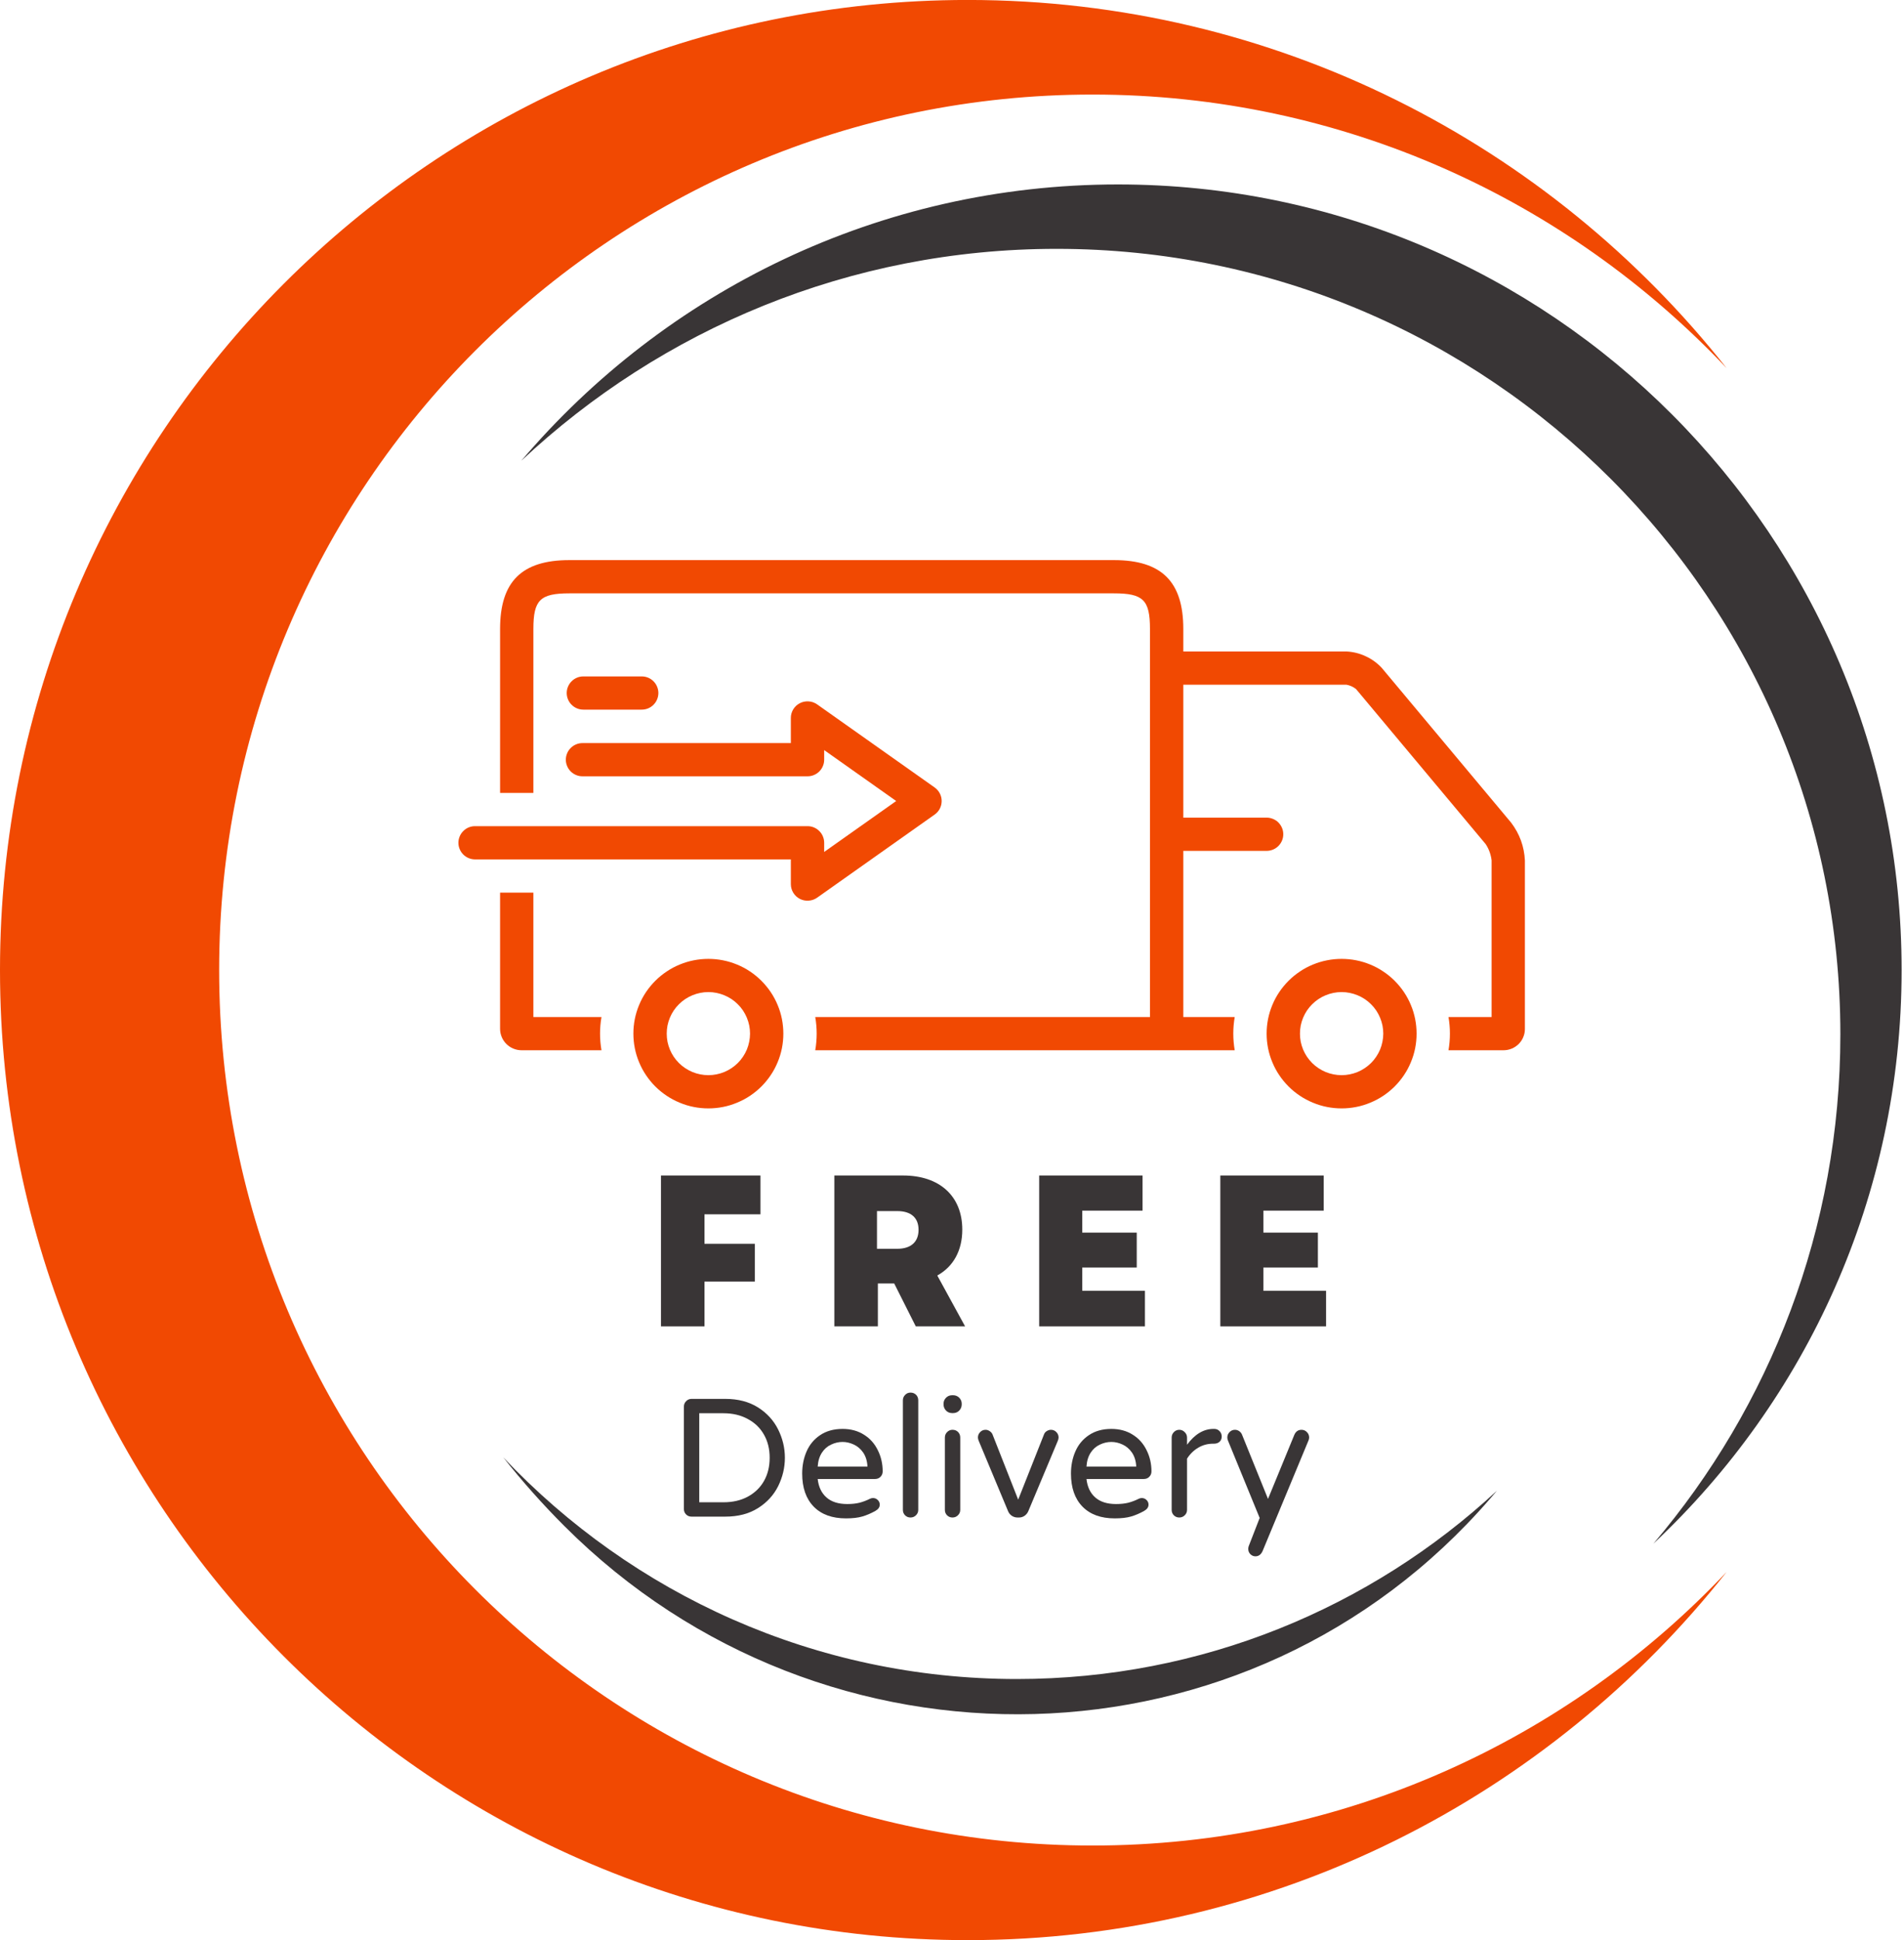 <?xml version="1.0" encoding="UTF-8" standalone="no"?><!DOCTYPE svg PUBLIC "-//W3C//DTD SVG 1.1//EN" "http://www.w3.org/Graphics/SVG/1.1/DTD/svg11.dtd"><svg width="100%" height="100%" viewBox="0 0 271 276" version="1.1" xmlns="http://www.w3.org/2000/svg" xmlns:xlink="http://www.w3.org/1999/xlink" xml:space="preserve" xmlns:serif="http://www.serif.com/" style="fill-rule:evenodd;clip-rule:evenodd;stroke-linejoin:round;stroke-miterlimit:2;"><g><clipPath id="_clip1"><rect x="-0.188" y="0" width="247.031" height="276"/></clipPath><g clip-path="url(#_clip1)"><path d="M155.495,262.547c-68.646,-0 -124.302,-55.761 -124.302,-124.547c-0,-68.786 55.656,-124.547 124.302,-124.547c35.552,0 67.604,14.958 90.26,38.922c-25.229,-31.906 -64.239,-52.38 -108.021,-52.38c-76.067,-0 -137.734,61.786 -137.734,138.005c0,76.219 61.667,138.005 137.734,138.005c43.782,0 82.792,-20.474 108.021,-52.38c-22.656,23.969 -54.708,38.922 -90.26,38.922" style="fill:#f14902;fill-rule:nonzero;"/></g></g><path d="M213.057,212.073c-17.948,16.62 -41.948,26.786 -68.317,26.786c-28.787,0 -54.745,-12.109 -73.094,-31.515c2.708,3.427 5.609,6.687 8.693,9.765c36.968,36.964 97.536,35.625 131.75,-3.906c0.322,-0.375 0.645,-0.75 0.968,-1.13" style="fill:#393536;fill-rule:nonzero;"/><g><path d="M159.125,26.24c-34.01,-0 -64.464,15.255 -84.922,39.302c19.943,-18.693 46.734,-30.141 76.193,-30.141c61.604,0 111.547,50.031 111.547,111.755c-0,27.646 -10.021,52.938 -26.615,72.448c21.745,-20.396 35.333,-49.406 35.333,-81.604c0,-61.724 -49.932,-111.76 -111.536,-111.76" style="fill:#393536;fill-rule:nonzero;"/></g><g><path d="M215.099,117.052l-18.438,-22.047c-0.651,-0.693 -1.406,-1.239 -2.27,-1.64c-0.86,-0.407 -1.771,-0.631 -2.719,-0.683l-23.25,0l-0,-3.208c-0,-6.74 -3.094,-9.792 -9.87,-9.792l-77.51,0c-6.776,0 -9.865,3.052 -9.865,9.792l0,23.328l4.74,0l-0,-23.328c-0,-4.12 0.958,-5.063 5.125,-5.063l77.51,0c4.167,0 5.125,0.943 5.125,5.063l0,55.208l-47.641,0c0.271,1.573 0.271,3.151 0,4.729l59.704,0c-0.271,-1.578 -0.271,-3.156 -0,-4.729l-7.318,0l-0,-23.635l11.859,-0c0.313,-0 0.615,-0.063 0.906,-0.182c0.292,-0.12 0.547,-0.292 0.771,-0.511c0.219,-0.224 0.391,-0.479 0.511,-0.765c0.125,-0.292 0.182,-0.594 0.182,-0.907c0,-0.312 -0.057,-0.614 -0.182,-0.906c-0.12,-0.286 -0.292,-0.542 -0.511,-0.766c-0.224,-0.224 -0.479,-0.39 -0.771,-0.51c-0.291,-0.12 -0.593,-0.182 -0.906,-0.182l-11.859,-0l-0,-18.907l23.234,0c0.505,0.094 0.959,0.303 1.36,0.625l18.442,22.047c0.464,0.703 0.745,1.48 0.844,2.318l0,22.281l-6.135,0c0.27,1.573 0.27,3.151 -0,4.729l7.833,0c0.401,0 0.792,-0.078 1.161,-0.229c0.375,-0.156 0.704,-0.375 0.99,-0.656c0.281,-0.281 0.505,-0.609 0.656,-0.979c0.157,-0.37 0.235,-0.755 0.235,-1.162l-0,-23.984c-0.099,-1.979 -0.745,-3.76 -1.943,-5.349Z" style="fill:#f14902;fill-rule:nonzero;"/></g><g><path d="M190.953,136.411c-0.703,0 -1.396,0.068 -2.083,0.204c-0.688,0.135 -1.354,0.338 -2,0.604c-0.651,0.265 -1.266,0.593 -1.844,0.984c-0.583,0.386 -1.125,0.828 -1.62,1.323c-0.495,0.495 -0.937,1.031 -1.328,1.609c-0.391,0.584 -0.719,1.193 -0.984,1.839c-0.271,0.646 -0.474,1.312 -0.61,1.995c-0.135,0.687 -0.203,1.38 -0.203,2.078c0,0.698 0.068,1.39 0.203,2.073c0.136,0.687 0.339,1.349 0.61,1.995c0.265,0.645 0.593,1.26 0.984,1.838c0.391,0.583 0.833,1.12 1.328,1.615c0.495,0.494 1.037,0.932 1.62,1.323c0.578,0.385 1.193,0.713 1.844,0.979c0.646,0.271 1.312,0.474 2,0.609c0.687,0.136 1.38,0.203 2.083,0.203c0.703,0 1.396,-0.067 2.083,-0.203c0.688,-0.135 1.355,-0.338 2,-0.609c0.651,-0.266 1.266,-0.594 1.849,-0.979c0.579,-0.391 1.12,-0.829 1.615,-1.323c0.495,-0.495 0.937,-1.032 1.328,-1.615c0.391,-0.578 0.719,-1.193 0.984,-1.838c0.271,-0.646 0.474,-1.308 0.61,-1.995c0.135,-0.683 0.203,-1.375 0.203,-2.073c-0,-0.698 -0.068,-1.391 -0.203,-2.078c-0.136,-0.683 -0.339,-1.349 -0.61,-1.995c-0.265,-0.646 -0.593,-1.255 -0.984,-1.839c-0.391,-0.578 -0.833,-1.114 -1.328,-1.609c-0.495,-0.495 -1.036,-0.937 -1.62,-1.323c-0.578,-0.391 -1.193,-0.719 -1.844,-0.984c-0.645,-0.266 -1.312,-0.469 -2,-0.604c-0.687,-0.136 -1.38,-0.204 -2.083,-0.204Zm0,16.542c-0.391,0 -0.776,-0.036 -1.156,-0.114c-0.38,-0.073 -0.755,-0.188 -1.115,-0.334c-0.359,-0.151 -0.698,-0.333 -1.021,-0.547c-0.328,-0.213 -0.625,-0.458 -0.901,-0.734c-0.276,-0.276 -0.52,-0.573 -0.739,-0.896c-0.214,-0.323 -0.396,-0.661 -0.547,-1.021c-0.146,-0.359 -0.26,-0.729 -0.339,-1.109c-0.073,-0.38 -0.109,-0.766 -0.109,-1.151c0,-0.391 0.036,-0.776 0.109,-1.156c0.079,-0.381 0.193,-0.75 0.339,-1.105c0.151,-0.359 0.333,-0.703 0.547,-1.026c0.219,-0.322 0.463,-0.619 0.739,-0.89c0.276,-0.276 0.573,-0.521 0.901,-0.74c0.323,-0.213 0.662,-0.396 1.021,-0.541c0.36,-0.151 0.735,-0.261 1.115,-0.339c0.38,-0.078 0.765,-0.115 1.156,-0.115c0.391,0 0.776,0.037 1.156,0.115c0.381,0.078 0.756,0.188 1.115,0.339c0.359,0.145 0.698,0.328 1.026,0.541c0.323,0.219 0.62,0.464 0.896,0.74c0.276,0.271 0.521,0.567 0.739,0.89c0.214,0.323 0.396,0.667 0.547,1.026c0.146,0.355 0.261,0.724 0.339,1.105c0.073,0.38 0.114,0.765 0.114,1.156c-0.005,0.385 -0.041,0.771 -0.119,1.151c-0.073,0.38 -0.188,0.75 -0.334,1.109c-0.151,0.36 -0.333,0.698 -0.552,1.021c-0.213,0.323 -0.458,0.62 -0.734,0.896c-0.276,0.271 -0.578,0.516 -0.901,0.734c-0.323,0.214 -0.662,0.396 -1.021,0.547c-0.365,0.146 -0.734,0.261 -1.115,0.334c-0.38,0.078 -0.765,0.114 -1.156,0.114Z" style="fill:#f14902;fill-rule:nonzero;"/></g><g><path d="M100.823,136.411c-0.698,0 -1.396,0.068 -2.083,0.204c-0.688,0.135 -1.355,0.338 -2,0.604c-0.646,0.265 -1.266,0.593 -1.844,0.984c-0.584,0.386 -1.125,0.828 -1.62,1.323c-0.495,0.495 -0.937,1.031 -1.328,1.609c-0.391,0.584 -0.719,1.193 -0.984,1.839c-0.271,0.646 -0.474,1.312 -0.61,1.995c-0.135,0.687 -0.203,1.38 -0.203,2.078c0,0.698 0.068,1.39 0.203,2.073c0.136,0.687 0.339,1.349 0.61,1.995c0.265,0.645 0.593,1.26 0.984,1.838c0.391,0.583 0.833,1.12 1.328,1.615c0.495,0.494 1.036,0.932 1.62,1.323c0.578,0.385 1.198,0.713 1.844,0.979c0.645,0.271 1.312,0.474 2,0.609c0.687,0.136 1.385,0.203 2.083,0.203c0.703,0 1.396,-0.067 2.083,-0.203c0.688,-0.135 1.354,-0.338 2,-0.609c0.651,-0.266 1.266,-0.594 1.849,-0.979c0.578,-0.391 1.12,-0.829 1.615,-1.323c0.495,-0.495 0.937,-1.032 1.328,-1.615c0.391,-0.578 0.719,-1.193 0.984,-1.838c0.271,-0.646 0.474,-1.308 0.61,-1.995c0.135,-0.683 0.203,-1.375 0.203,-2.073c-0,-0.698 -0.068,-1.391 -0.203,-2.078c-0.136,-0.683 -0.339,-1.349 -0.61,-1.995c-0.265,-0.646 -0.593,-1.255 -0.984,-1.839c-0.391,-0.578 -0.833,-1.114 -1.328,-1.609c-0.495,-0.495 -1.037,-0.937 -1.615,-1.323c-0.583,-0.391 -1.198,-0.719 -1.849,-0.984c-0.646,-0.266 -1.312,-0.469 -2,-0.604c-0.687,-0.136 -1.38,-0.204 -2.083,-0.204Zm-0,16.542c-0.391,0 -0.776,-0.036 -1.156,-0.114c-0.381,-0.073 -0.756,-0.188 -1.115,-0.334c-0.359,-0.151 -0.698,-0.333 -1.021,-0.547c-0.328,-0.213 -0.625,-0.458 -0.901,-0.734c-0.276,-0.276 -0.521,-0.573 -0.739,-0.896c-0.214,-0.323 -0.396,-0.661 -0.547,-1.021c-0.146,-0.359 -0.261,-0.729 -0.339,-1.109c-0.073,-0.38 -0.109,-0.766 -0.109,-1.151c-0,-0.391 0.036,-0.776 0.109,-1.156c0.078,-0.381 0.193,-0.75 0.339,-1.105c0.151,-0.359 0.333,-0.703 0.547,-1.026c0.218,-0.322 0.463,-0.619 0.739,-0.89c0.276,-0.276 0.573,-0.521 0.901,-0.74c0.323,-0.213 0.662,-0.396 1.021,-0.541c0.359,-0.151 0.734,-0.261 1.115,-0.339c0.38,-0.078 0.765,-0.115 1.156,-0.115c0.391,0 0.776,0.037 1.156,0.115c0.38,0.078 0.755,0.188 1.115,0.339c0.359,0.145 0.698,0.328 1.026,0.541c0.323,0.219 0.62,0.464 0.896,0.74c0.276,0.271 0.52,0.567 0.739,0.89c0.214,0.323 0.396,0.667 0.547,1.026c0.151,0.355 0.26,0.724 0.339,1.105c0.073,0.38 0.114,0.765 0.114,1.156c-0.005,0.385 -0.041,0.771 -0.12,1.151c-0.073,0.38 -0.187,0.75 -0.333,1.109c-0.151,0.36 -0.333,0.698 -0.552,1.021c-0.214,0.323 -0.458,0.62 -0.734,0.896c-0.276,0.271 -0.579,0.516 -0.901,0.734c-0.323,0.214 -0.662,0.396 -1.021,0.547c-0.36,0.146 -0.735,0.261 -1.115,0.334c-0.38,0.078 -0.765,0.114 -1.156,0.114Z" style="fill:#f14902;fill-rule:nonzero;"/></g><path d="M83.036,100.953l8.297,0c0.318,0 0.62,-0.057 0.912,-0.177c0.291,-0.12 0.547,-0.292 0.771,-0.516c0.218,-0.218 0.39,-0.474 0.51,-0.765c0.12,-0.287 0.182,-0.589 0.182,-0.906c0,-0.313 -0.062,-0.615 -0.182,-0.901c-0.12,-0.292 -0.292,-0.547 -0.51,-0.766c-0.224,-0.224 -0.48,-0.396 -0.771,-0.516c-0.292,-0.12 -0.594,-0.177 -0.912,-0.177l-8.297,0c-0.317,0 -0.619,0.057 -0.911,0.177c-0.286,0.12 -0.547,0.292 -0.766,0.516c-0.224,0.219 -0.395,0.474 -0.515,0.766c-0.12,0.286 -0.183,0.588 -0.183,0.901c0,0.317 0.063,0.619 0.183,0.906c0.12,0.291 0.291,0.547 0.515,0.765c0.219,0.224 0.48,0.396 0.766,0.516c0.292,0.12 0.594,0.177 0.911,0.177Z" style="fill:#f14902;fill-rule:nonzero;"/><g><path d="M133.031,115.88c0.151,-0.104 0.292,-0.234 0.417,-0.375c0.125,-0.14 0.229,-0.297 0.318,-0.463c0.083,-0.172 0.151,-0.344 0.198,-0.526c0.041,-0.188 0.067,-0.37 0.067,-0.563c0,-0.187 -0.026,-0.375 -0.067,-0.557c-0.047,-0.182 -0.115,-0.36 -0.198,-0.526c-0.089,-0.167 -0.193,-0.323 -0.318,-0.464c-0.125,-0.146 -0.266,-0.271 -0.417,-0.38l-16.724,-11.818c-0.364,-0.255 -0.765,-0.401 -1.208,-0.427c-0.443,-0.031 -0.859,0.052 -1.255,0.255c-0.396,0.204 -0.703,0.495 -0.938,0.87c-0.229,0.38 -0.344,0.787 -0.344,1.229l0,3.579l-29.651,-0c-0.317,-0 -0.619,0.057 -0.906,0.177c-0.291,0.119 -0.547,0.291 -0.771,0.515c-0.224,0.219 -0.395,0.474 -0.515,0.766c-0.12,0.292 -0.183,0.588 -0.183,0.906c0,0.313 0.063,0.615 0.183,0.901c0.12,0.292 0.291,0.547 0.515,0.771c0.224,0.219 0.48,0.391 0.771,0.51c0.287,0.12 0.589,0.177 0.906,0.177l32.021,0c0.318,0 0.62,-0.057 0.907,-0.177c0.291,-0.119 0.552,-0.291 0.77,-0.51c0.224,-0.224 0.396,-0.479 0.516,-0.771c0.12,-0.286 0.182,-0.588 0.182,-0.901l0,-1.37l10.25,7.245l-10.25,7.245l0,-1.302c0,-0.313 -0.062,-0.615 -0.182,-0.906c-0.12,-0.292 -0.292,-0.547 -0.516,-0.766c-0.218,-0.224 -0.479,-0.396 -0.77,-0.516c-0.287,-0.119 -0.589,-0.177 -0.907,-0.177l-47.312,0c-0.318,0 -0.62,0.058 -0.912,0.177c-0.286,0.12 -0.547,0.292 -0.765,0.516c-0.224,0.219 -0.396,0.474 -0.516,0.766c-0.12,0.291 -0.182,0.593 -0.182,0.906c-0,0.312 0.062,0.614 0.182,0.901c0.12,0.292 0.292,0.547 0.516,0.771c0.218,0.218 0.479,0.39 0.765,0.51c0.292,0.12 0.594,0.182 0.912,0.182l44.942,0l0,3.511c0,0.443 0.115,0.854 0.344,1.229c0.229,0.38 0.542,0.672 0.938,0.875c0.396,0.203 0.812,0.286 1.255,0.255c0.443,-0.031 0.844,-0.172 1.208,-0.427l16.724,-11.823Z" style="fill:#f14902;fill-rule:nonzero;"/></g><path d="M75.917,144.682l-0,-17.698l-4.74,0l0,19.375c0,0.407 0.078,0.797 0.234,1.167c0.157,0.375 0.375,0.703 0.662,0.99c0.292,0.286 0.62,0.51 0.995,0.661c0.375,0.156 0.765,0.234 1.172,0.234l11.369,0c-0.27,-1.578 -0.27,-3.156 0,-4.729l-9.692,0Z" style="fill:#f14902;fill-rule:nonzero;"/><g><g><g><path d="M98.423,215.757c-0.308,0 -0.563,-0.104 -0.771,-0.312c-0.208,-0.208 -0.313,-0.464 -0.313,-0.771l0,-14.562c0,-0.303 0.105,-0.563 0.313,-0.771c0.208,-0.219 0.463,-0.334 0.771,-0.334l4.812,0c1.818,0 3.365,0.407 4.646,1.209c1.276,0.807 2.234,1.854 2.875,3.146c0.636,1.281 0.958,2.619 0.958,4.02c0,1.407 -0.322,2.75 -0.958,4.042c-0.641,1.281 -1.599,2.323 -2.875,3.125c-1.281,0.807 -2.828,1.208 -4.646,1.208l-4.812,0Zm4.541,-2.041c1.318,-0 2.469,-0.261 3.459,-0.792c1,-0.542 1.771,-1.281 2.312,-2.229c0.542,-0.958 0.813,-2.063 0.813,-3.313c-0,-1.25 -0.271,-2.343 -0.813,-3.291c-0.541,-0.959 -1.312,-1.698 -2.312,-2.229c-0.99,-0.542 -2.141,-0.813 -3.459,-0.813l-3.437,0l-0,12.667l3.437,-0Z" style="fill:#393536;fill-rule:nonzero;"/></g></g></g><g><g><g><path d="M120.405,216.007c-1.958,0 -3.49,-0.552 -4.583,-1.666c-1.099,-1.125 -1.646,-2.693 -1.646,-4.709c-0,-1.135 0.208,-2.187 0.625,-3.145c0.417,-0.959 1.052,-1.73 1.917,-2.313c0.875,-0.594 1.942,-0.896 3.208,-0.896c1.177,0 2.198,0.281 3.062,0.834c0.86,0.541 1.511,1.281 1.959,2.208c0.458,0.917 0.687,1.917 0.687,3c0,0.307 -0.104,0.562 -0.312,0.771c-0.198,0.208 -0.459,0.312 -0.792,0.312l-8.146,0c0.125,1.125 0.542,2 1.25,2.625c0.709,0.625 1.693,0.938 2.959,0.938c0.666,-0 1.25,-0.063 1.75,-0.188c0.51,-0.135 1.005,-0.323 1.479,-0.562c0.135,-0.068 0.281,-0.104 0.437,-0.104c0.261,-0 0.485,0.093 0.667,0.27c0.193,0.183 0.292,0.407 0.292,0.667c-0,0.365 -0.209,0.661 -0.625,0.896c-0.625,0.349 -1.245,0.614 -1.855,0.792c-0.599,0.177 -1.375,0.27 -2.333,0.27Zm3.063,-7.375c-0.042,-0.791 -0.245,-1.448 -0.605,-1.979c-0.364,-0.526 -0.807,-0.906 -1.333,-1.146c-0.531,-0.25 -1.062,-0.375 -1.604,-0.375c-0.557,0 -1.099,0.125 -1.625,0.375c-0.531,0.24 -0.969,0.62 -1.313,1.146c-0.349,0.531 -0.552,1.188 -0.604,1.979l7.084,0Z" style="fill:#393536;fill-rule:nonzero;"/></g></g></g><g><g><g><path d="M129.593,215.882c-0.307,0 -0.562,-0.104 -0.771,-0.312c-0.208,-0.208 -0.312,-0.464 -0.312,-0.771l-0,-15.583c-0,-0.302 0.104,-0.563 0.312,-0.771c0.209,-0.219 0.464,-0.333 0.771,-0.333c0.318,-0 0.583,0.104 0.792,0.312c0.208,0.208 0.312,0.474 0.312,0.792l0,15.583c0,0.307 -0.114,0.563 -0.333,0.771c-0.208,0.208 -0.469,0.312 -0.771,0.312Z" style="fill:#393536;fill-rule:nonzero;"/></g></g></g><g><g><g><path d="M135.527,201.028c-0.348,0 -0.64,-0.114 -0.875,-0.354c-0.239,-0.25 -0.354,-0.542 -0.354,-0.875l0,-0.104c0,-0.333 0.115,-0.615 0.354,-0.854c0.235,-0.235 0.527,-0.354 0.875,-0.354l0.125,-0c0.344,-0 0.636,0.119 0.875,0.354c0.235,0.239 0.355,0.521 0.355,0.854l-0,0.104c-0,0.333 -0.12,0.625 -0.355,0.875c-0.239,0.24 -0.531,0.354 -0.875,0.354l-0.125,0Zm0.042,14.854c-0.307,0 -0.562,-0.104 -0.771,-0.312c-0.208,-0.208 -0.312,-0.464 -0.312,-0.771l-0,-10.292c-0,-0.302 0.104,-0.562 0.312,-0.77c0.209,-0.219 0.464,-0.334 0.771,-0.334c0.318,0 0.583,0.104 0.792,0.313c0.208,0.208 0.312,0.474 0.312,0.791l0,10.292c0,0.307 -0.114,0.563 -0.333,0.771c-0.208,0.208 -0.469,0.312 -0.771,0.312Z" style="fill:#393536;fill-rule:nonzero;"/></g></g></g><g><g><g><path d="M144.816,215.882c-0.292,0 -0.563,-0.083 -0.813,-0.25c-0.239,-0.166 -0.411,-0.38 -0.52,-0.645l-4.167,-9.98c-0.083,-0.192 -0.125,-0.359 -0.125,-0.5c-0,-0.302 0.104,-0.562 0.312,-0.77c0.209,-0.219 0.464,-0.334 0.771,-0.334c0.209,0 0.401,0.063 0.584,0.188c0.177,0.114 0.312,0.26 0.395,0.437l3.667,9.313l3.688,-9.313c0.067,-0.177 0.192,-0.323 0.375,-0.437c0.192,-0.125 0.395,-0.188 0.604,-0.188c0.302,0 0.562,0.115 0.771,0.334c0.208,0.208 0.312,0.468 0.312,0.77c0,0.141 -0.042,0.308 -0.125,0.5l-4.187,9.98c-0.115,0.265 -0.287,0.479 -0.521,0.645c-0.24,0.167 -0.5,0.25 -0.792,0.25l-0.229,0Z" style="fill:#393536;fill-rule:nonzero;"/></g></g></g><g><g><g><path d="M158.661,216.007c-1.958,0 -3.49,-0.552 -4.583,-1.666c-1.099,-1.125 -1.646,-2.693 -1.646,-4.709c-0,-1.135 0.208,-2.187 0.625,-3.145c0.416,-0.959 1.052,-1.73 1.916,-2.313c0.875,-0.594 1.943,-0.896 3.209,-0.896c1.177,0 2.198,0.281 3.062,0.834c0.86,0.541 1.511,1.281 1.959,2.208c0.458,0.917 0.687,1.917 0.687,3c0,0.307 -0.104,0.562 -0.312,0.771c-0.198,0.208 -0.459,0.312 -0.792,0.312l-8.146,0c0.125,1.125 0.542,2 1.25,2.625c0.708,0.625 1.693,0.938 2.958,0.938c0.667,-0 1.25,-0.063 1.75,-0.188c0.511,-0.135 1.006,-0.323 1.48,-0.562c0.135,-0.068 0.281,-0.104 0.437,-0.104c0.26,-0 0.484,0.093 0.667,0.27c0.192,0.183 0.291,0.407 0.291,0.667c0,0.365 -0.208,0.661 -0.625,0.896c-0.625,0.349 -1.244,0.614 -1.854,0.792c-0.599,0.177 -1.375,0.27 -2.333,0.27Zm3.062,-7.375c-0.041,-0.791 -0.244,-1.448 -0.604,-1.979c-0.364,-0.526 -0.807,-0.906 -1.333,-1.146c-0.531,-0.25 -1.063,-0.375 -1.604,-0.375c-0.558,0 -1.099,0.125 -1.625,0.375c-0.532,0.24 -0.969,0.62 -1.313,1.146c-0.349,0.531 -0.552,1.188 -0.604,1.979l7.083,0Z" style="fill:#393536;fill-rule:nonzero;"/></g></g></g><g><g><g><path d="M167.849,215.882c-0.307,0 -0.562,-0.104 -0.771,-0.312c-0.208,-0.208 -0.312,-0.464 -0.312,-0.771l-0,-10.292c-0,-0.302 0.104,-0.562 0.312,-0.77c0.209,-0.219 0.464,-0.334 0.771,-0.334c0.302,0 0.563,0.115 0.771,0.334c0.219,0.208 0.333,0.468 0.333,0.77l0,1.021c1.11,-1.5 2.365,-2.25 3.771,-2.25l0.104,0c0.302,0 0.552,0.104 0.75,0.313c0.209,0.208 0.313,0.468 0.313,0.771c-0,0.307 -0.104,0.557 -0.313,0.75c-0.208,0.182 -0.474,0.27 -0.791,0.27l-0.125,0c-0.766,0 -1.469,0.188 -2.105,0.563c-0.64,0.375 -1.177,0.896 -1.604,1.562l0,7.292c0,0.307 -0.114,0.563 -0.333,0.771c-0.208,0.208 -0.469,0.312 -0.771,0.312Z" style="fill:#393536;fill-rule:nonzero;"/></g></g></g><g><g><g><path d="M178.687,221.403c-0.281,0 -0.521,-0.104 -0.729,-0.312c-0.198,-0.209 -0.292,-0.459 -0.292,-0.75c0,-0.125 0.021,-0.25 0.063,-0.375l1.562,-4.021l-4.5,-10.979c-0.073,-0.167 -0.104,-0.318 -0.104,-0.459c-0,-0.302 0.104,-0.562 0.312,-0.77c0.209,-0.219 0.464,-0.334 0.771,-0.334c0.219,0 0.422,0.063 0.604,0.188c0.177,0.125 0.313,0.286 0.396,0.479l3.709,9.167l3.75,-9.125c0.208,-0.469 0.546,-0.709 1.02,-0.709c0.302,0 0.563,0.115 0.771,0.334c0.209,0.208 0.313,0.468 0.313,0.77c-0,0.141 -0.032,0.271 -0.084,0.396l-6.541,15.75c-0.224,0.5 -0.563,0.75 -1.021,0.75Z" style="fill:#393536;fill-rule:nonzero;"/></g></g></g><g><g><g><path d="M94.077,188.691l6.192,-0l0,-6.375l7.172,-0l0,-5.37l-7.172,-0l0,-4.198l7.969,-0l0,-5.521l-14.161,0l-0,21.464Z" style="fill:#393536;fill-rule:nonzero;"/></g></g></g><g><g><g><path d="M118.755,188.691l6.193,-0l-0,-6.099l2.328,-0l3.068,6.099l7.02,-0l-3.958,-7.235c2.271,-1.26 3.557,-3.526 3.557,-6.531c0,-4.755 -3.218,-7.698 -8.432,-7.698l-9.776,0l-0,21.464Zm6.068,-11.037l-0,-5.364l2.885,-0c1.958,-0 3.031,0.948 3.031,2.666c0,1.714 -1.073,2.698 -3.031,2.698l-2.885,0Z" style="fill:#393536;fill-rule:nonzero;"/></g></g></g><g><g><g><path d="M147.909,188.691l15.052,-0l0,-5.058l-8.922,0l0,-3.312l7.756,-0l-0,-4.969l-7.756,0l0,-3.125l8.584,0l-0,-5l-14.714,0l0,21.464Z" style="fill:#393536;fill-rule:nonzero;"/></g></g></g><g><g><g><path d="M173.691,188.691l15.052,-0l0,-5.058l-8.922,0l0,-3.312l7.756,-0l-0,-4.969l-7.756,0l0,-3.125l8.584,0l-0,-5l-14.714,0l0,21.464Z" style="fill:#393536;fill-rule:nonzero;"/></g></g></g></svg>